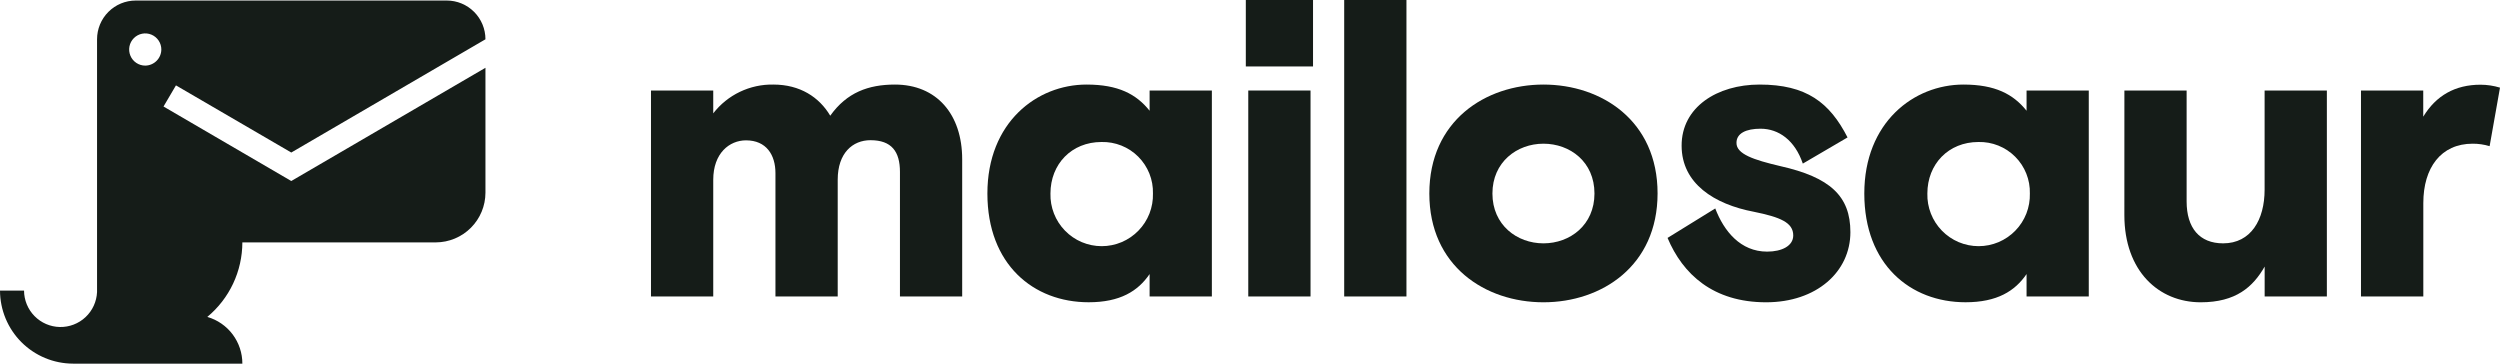 <svg width="165" height="24" viewBox="0 0 165 24" fill="none" xmlns="http://www.w3.org/2000/svg">
<g id="Mailosaur Logo" clip-path="url(#clip0_1426_14709)">
<path id="Vector" d="M9.589 4.33C9.378 4.331 9.173 4.269 8.998 4.152C8.823 4.036 8.686 3.87 8.606 3.676C8.525 3.482 8.504 3.268 8.544 3.062C8.585 2.855 8.686 2.666 8.834 2.517C8.983 2.368 9.172 2.266 9.378 2.225C9.584 2.184 9.798 2.205 9.992 2.285C10.186 2.366 10.352 2.502 10.469 2.677C10.586 2.852 10.648 3.057 10.648 3.267C10.646 3.548 10.534 3.817 10.335 4.015C10.137 4.214 9.869 4.327 9.589 4.33ZM19.224 11.947L10.792 7.03L11.613 5.635L19.224 10.067L32.04 2.593C32.04 1.915 31.771 1.264 31.291 0.784C30.812 0.304 30.162 0.035 29.484 0.035H8.961C8.283 0.035 7.633 0.304 7.154 0.784C6.674 1.264 6.405 1.915 6.405 2.593V19.277C6.377 19.906 6.105 20.499 5.646 20.93C5.187 21.361 4.578 21.595 3.948 21.582C3.319 21.57 2.72 21.311 2.279 20.862C1.837 20.413 1.589 19.809 1.587 19.179H0C0.004 20.456 0.512 21.681 1.415 22.584C2.318 23.487 3.541 23.996 4.818 24H15.996C15.997 23.305 15.772 22.628 15.355 22.071C14.938 21.515 14.351 21.11 13.683 20.916C14.406 20.316 14.987 19.565 15.387 18.715C15.787 17.865 15.994 16.937 15.996 15.998H28.764C29.632 15.995 30.464 15.649 31.078 15.034C31.692 14.42 32.038 13.588 32.04 12.719V4.474L19.224 11.947Z" fill="#151C18"/>
<path id="Vector_2" d="M63.504 19.567H59.397V11.347C59.397 10.005 58.849 9.253 57.452 9.253C56.274 9.253 55.289 10.102 55.289 11.858V19.567H51.18V11.428C51.18 10.223 50.578 9.263 49.237 9.263C48.14 9.263 47.074 10.112 47.074 11.867V19.567H42.965V5.974H47.074V7.481C47.541 6.877 48.144 6.39 48.833 6.061C49.522 5.731 50.279 5.567 51.043 5.581C52.797 5.581 54.064 6.405 54.796 7.637C55.891 6.102 57.315 5.581 59.067 5.581C61.807 5.581 63.504 7.528 63.504 10.514V19.567Z" fill="#151C18"/>
<path id="Vector_3" d="M79.983 5.974V19.567H75.874V18.088C75.108 19.212 73.932 19.949 71.849 19.949C68.208 19.949 65.168 17.456 65.168 12.77C65.168 8.084 68.426 5.581 71.712 5.581C73.804 5.581 74.998 6.212 75.874 7.309V5.974H79.983ZM76.095 12.772C76.107 12.322 76.027 11.875 75.86 11.457C75.693 11.04 75.443 10.66 75.126 10.342C74.808 10.024 74.429 9.774 74.011 9.607C73.594 9.441 73.147 9.361 72.698 9.372C70.727 9.372 69.33 10.826 69.33 12.772C69.318 13.224 69.397 13.674 69.562 14.095C69.726 14.516 69.974 14.9 70.289 15.223C70.604 15.547 70.981 15.805 71.397 15.981C71.814 16.156 72.261 16.247 72.713 16.247C73.165 16.247 73.612 16.156 74.028 15.981C74.444 15.805 74.821 15.547 75.136 15.223C75.452 14.9 75.699 14.516 75.864 14.095C76.028 13.674 76.107 13.224 76.095 12.772Z" fill="#151C18"/>
<path id="Vector_4" d="M82.224 0H86.66V4.386H82.224V0ZM82.386 5.974H86.495V19.567H82.386V5.974Z" fill="#151C18"/>
<path id="Vector_5" d="M88.717 0H92.826V19.567H88.717V0Z" fill="#151C18"/>
<path id="Vector_6" d="M101.868 19.951C98.033 19.951 94.336 17.567 94.336 12.772C94.336 7.977 98.033 5.581 101.868 5.581C105.702 5.581 109.4 7.965 109.4 12.763C109.4 17.561 105.702 19.951 101.868 19.951ZM105.235 12.772C105.235 10.679 103.62 9.484 101.868 9.484C100.116 9.484 98.5 10.698 98.5 12.772C98.5 14.847 100.116 16.061 101.868 16.061C103.62 16.061 105.235 14.854 105.235 12.772Z" fill="#151C18"/>
<path id="Vector_7" d="M117.497 10.963C120.783 11.702 122.126 12.935 122.126 15.321C122.126 17.951 119.879 19.951 116.565 19.951C113.06 19.951 111.062 18.091 110.058 15.702L113.207 13.758C113.783 15.265 114.877 16.607 116.63 16.607C117.615 16.607 118.354 16.223 118.354 15.54C118.354 14.688 117.506 14.333 115.754 13.977C113.151 13.484 110.987 12.116 110.987 9.619C110.978 7.072 113.334 5.581 116.128 5.581C119.221 5.581 120.755 6.76 121.938 9.07L118.986 10.798C118.466 9.263 117.399 8.495 116.197 8.495C115.238 8.495 114.608 8.798 114.608 9.426C114.594 10.167 115.744 10.551 117.497 10.963Z" fill="#151C18"/>
<path id="Vector_8" d="M137.859 5.974V19.567H133.753V18.088C132.986 19.212 131.808 19.949 129.725 19.949C126.084 19.949 123.044 17.456 123.044 12.77C123.044 8.084 126.302 5.581 129.588 5.581C131.68 5.581 132.874 6.212 133.753 7.309V5.974H137.859ZM133.971 12.772C133.983 12.323 133.903 11.876 133.736 11.458C133.57 11.04 133.32 10.661 133.002 10.343C132.685 10.025 132.306 9.775 131.889 9.608C131.472 9.441 131.025 9.361 130.576 9.372C128.603 9.372 127.206 10.826 127.206 12.772C127.194 13.224 127.273 13.674 127.438 14.095C127.602 14.516 127.85 14.9 128.165 15.223C128.48 15.547 128.857 15.805 129.273 15.981C129.69 16.156 130.137 16.247 130.589 16.247C131.04 16.247 131.488 16.156 131.904 15.981C132.32 15.805 132.697 15.547 133.012 15.223C133.328 14.9 133.575 14.516 133.74 14.095C133.904 13.674 133.983 13.224 133.971 12.772Z" fill="#151C18"/>
<path id="Vector_9" d="M140.21 5.974H144.317V13.291C144.317 15.046 145.165 16.061 146.727 16.061C148.563 16.061 149.464 14.498 149.464 12.523V5.974H153.573V19.567H149.467V17.595C148.7 18.937 147.57 19.951 145.246 19.951C142.481 19.951 140.208 17.895 140.208 14.195L140.21 5.974Z" fill="#151C18"/>
<path id="Vector_10" d="M164.315 9.647C163.951 9.537 163.572 9.482 163.192 9.484C161.101 9.484 159.939 11.072 159.939 13.402V19.567H155.825V5.974H159.934V7.7C160.782 6.305 162.042 5.591 163.713 5.591C164.149 5.592 164.583 5.657 165 5.784L164.315 9.647Z" fill="#151C18"/>
</g>
<defs>
<clipPath id="clip0_1426_14709">
<rect width="165" height="24" fill="white"/>
</clipPath>
</defs>
</svg>
